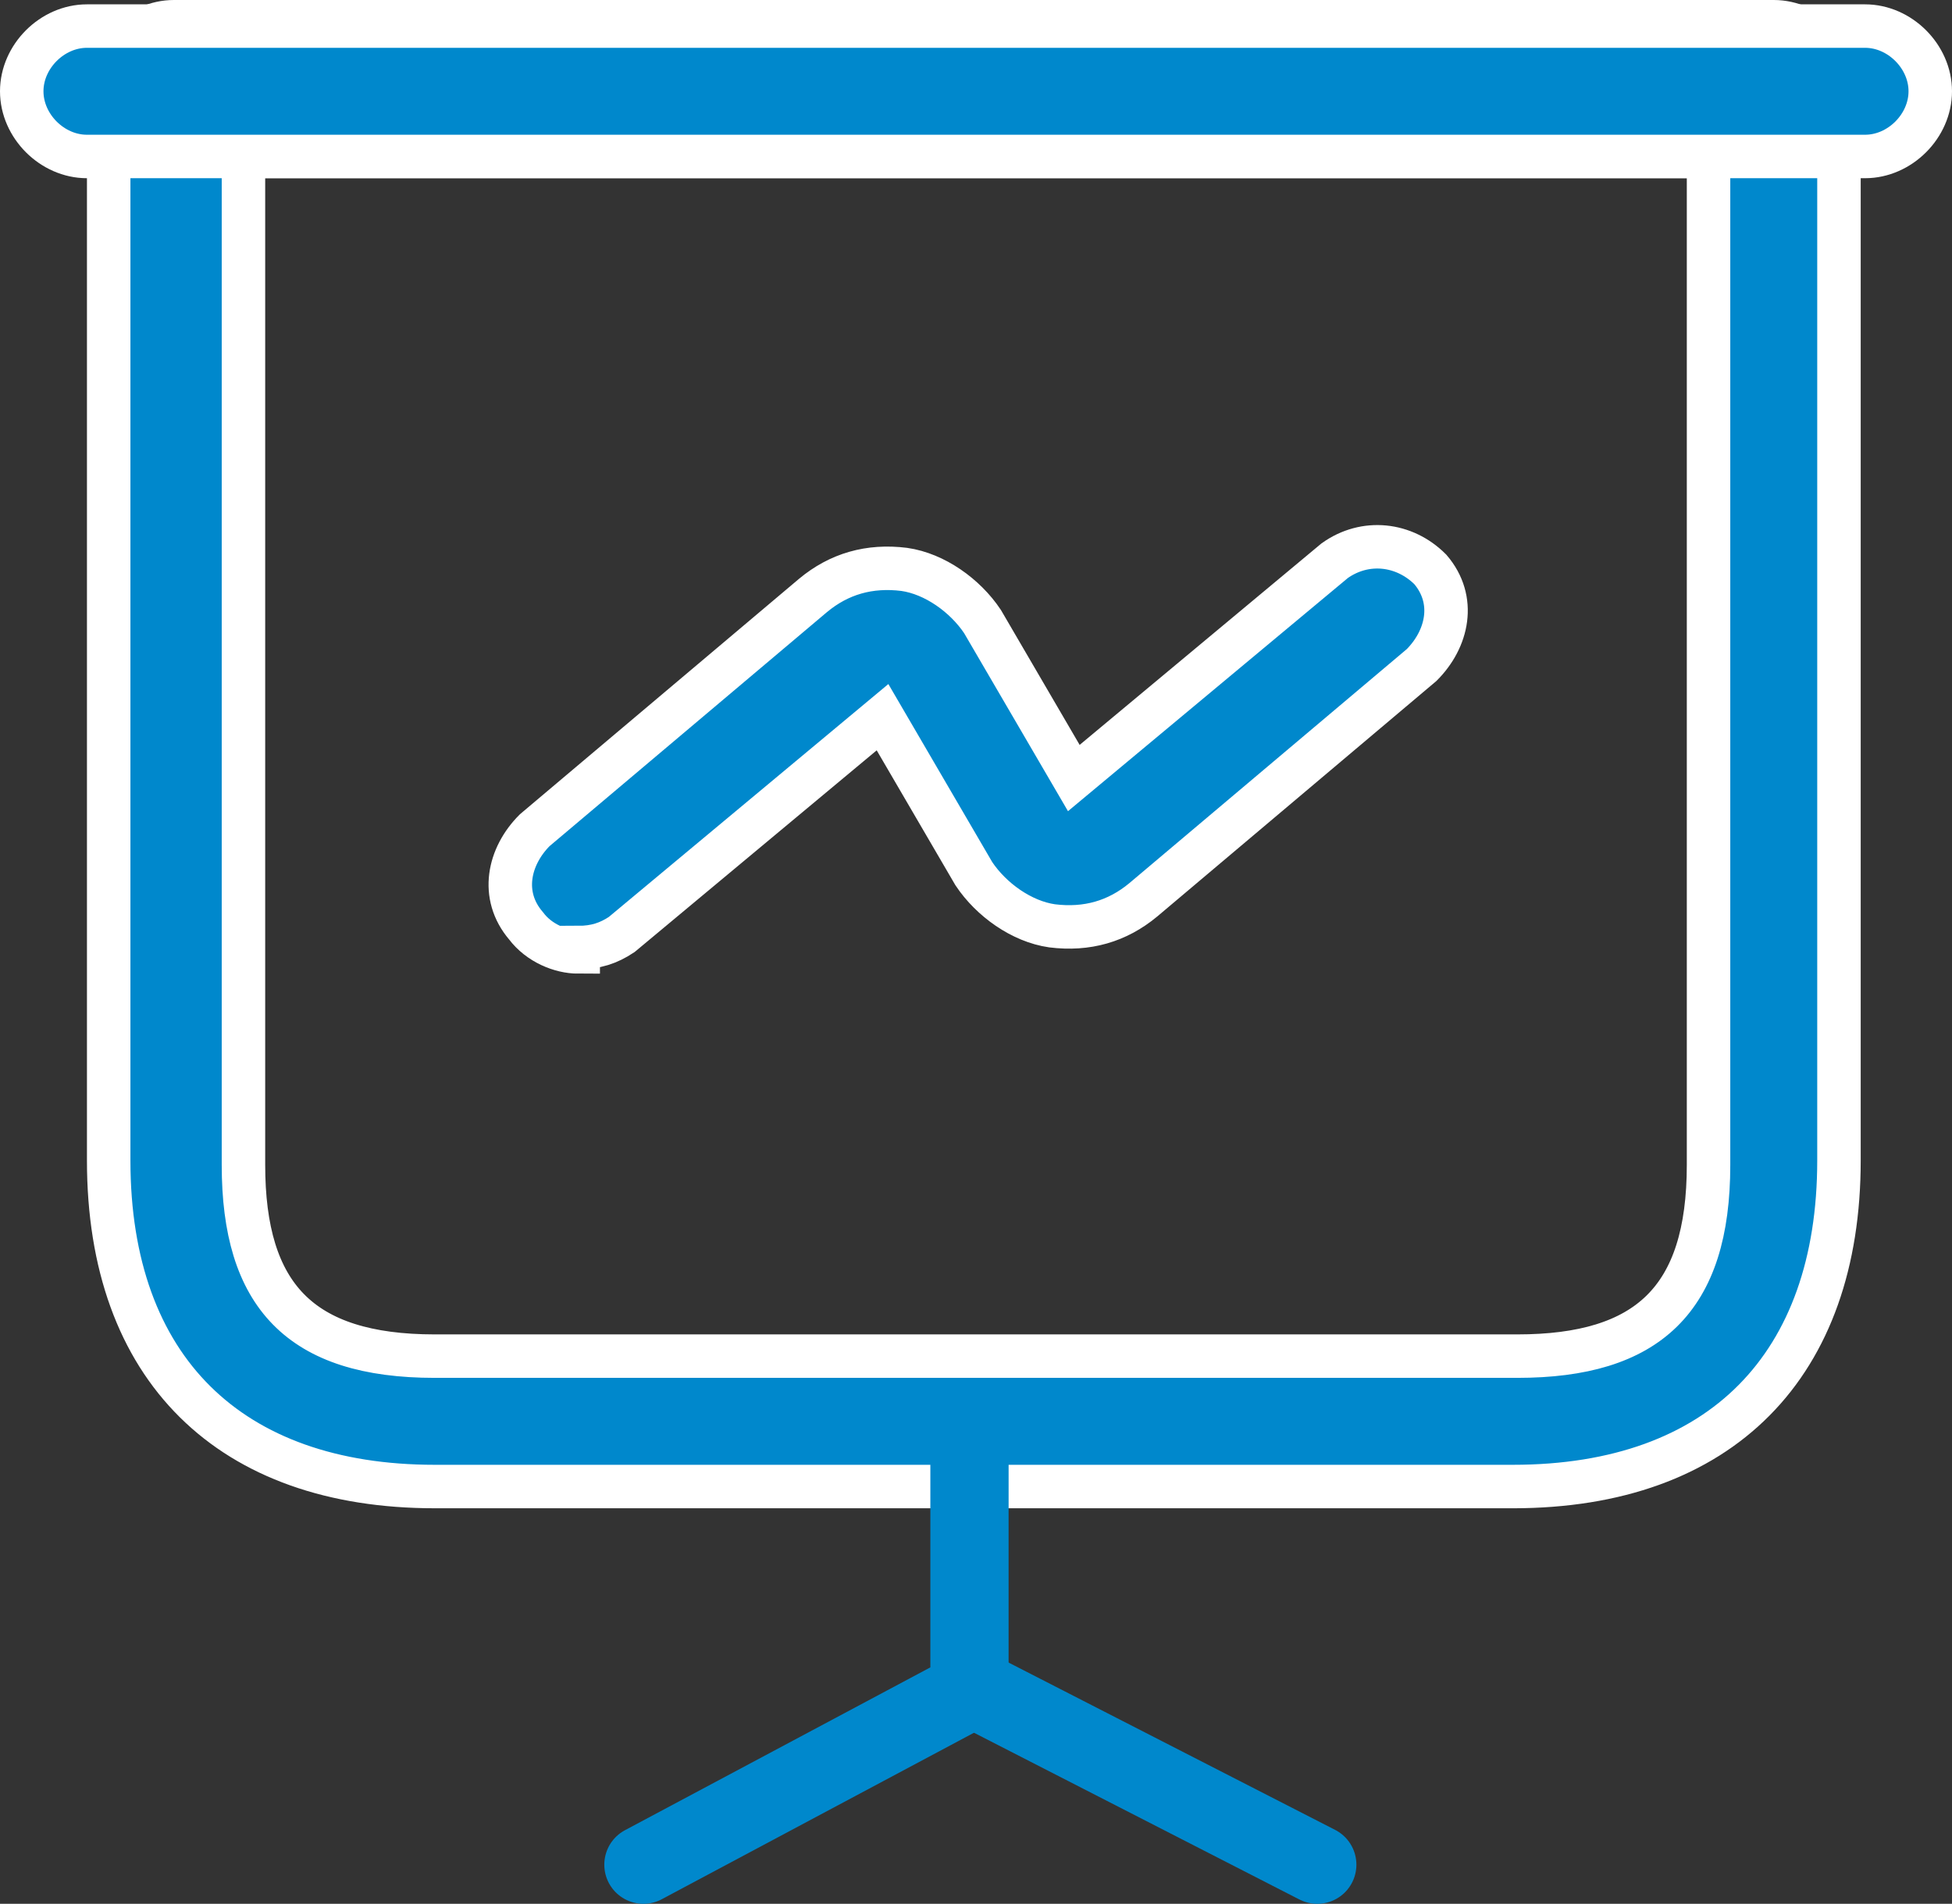 <?xml version="1.0" encoding="UTF-8"?>
<svg id="uuid-be41fece-0d0f-45f5-b331-fa8f1eeea585" data-name="Layer 2" xmlns="http://www.w3.org/2000/svg" width="44.9" height="43.8" viewBox="0 0 44.9 43.8">
  <rect x="0" y="0" width="44.9" height="43.8" fill="#333333" stroke="none"/>
  <g id="uuid-08f345c8-fa11-4aa9-a155-29be72e727ad" data-name="Layer 1">
    <g>
      <path d="M34.9,34.2H10c-4.7,0-7.5-2.7-7.5-7.5V2c0-.8.7-1.5,1.5-1.5h36.8c.8,0,1.5.7,1.5,1.5v24.7c0,4.7-2.7,7.5-7.5,7.5ZM5.6,3.6v23.2c0,3,1.3,4.4,4.4,4.4h24.9c3,0,4.4-1.3,4.4-4.4V3.6H5.6Z" style="fill: #08c; stroke: #fff; stroke-miterlimit: 10;"/>
      <path d="M42.9,3.6H2c-.8,0-1.5-.7-1.5-1.5s.7-1.5,1.5-1.5h40.9c.8,0,1.5.7,1.5,1.5s-.7,1.5-1.5,1.5Z" style="fill: #08c; stroke: #fff; stroke-miterlimit: 10;"/>
      <path d="M13.3,21.9c-.4,0-.9-.2-1.2-.6-.6-.7-.4-1.6.2-2.2l6.4-5.4c.6-.5,1.3-.7,2.1-.6.7.1,1.4.6,1.8,1.2l2.1,3.6,6-5c.7-.5,1.6-.4,2.2.2.6.7.4,1.6-.2,2.2l-6.4,5.4c-.6.5-1.3.7-2.1.6-.7-.1-1.4-.6-1.8-1.2l-2.1-3.6-6,5c-.3.2-.6.3-1,.3Z" style="fill: #08c; stroke: #fff; stroke-miterlimit: 10;"/>
    </g>
    <line x1="22.3" y1="38.8" x2="30.3" y2="42.9" style="fill: none; stroke: #08c; stroke-linecap: round; stroke-miterlimit: 10; stroke-width: 1.8px;"/>
    <polyline points="14.8 42.9 22.3 38.9 22.3 32.7" style="fill: none; stroke: #08c; stroke-linecap: round; stroke-miterlimit: 10; stroke-width: 1.8px;"/>
  </g>
</svg>